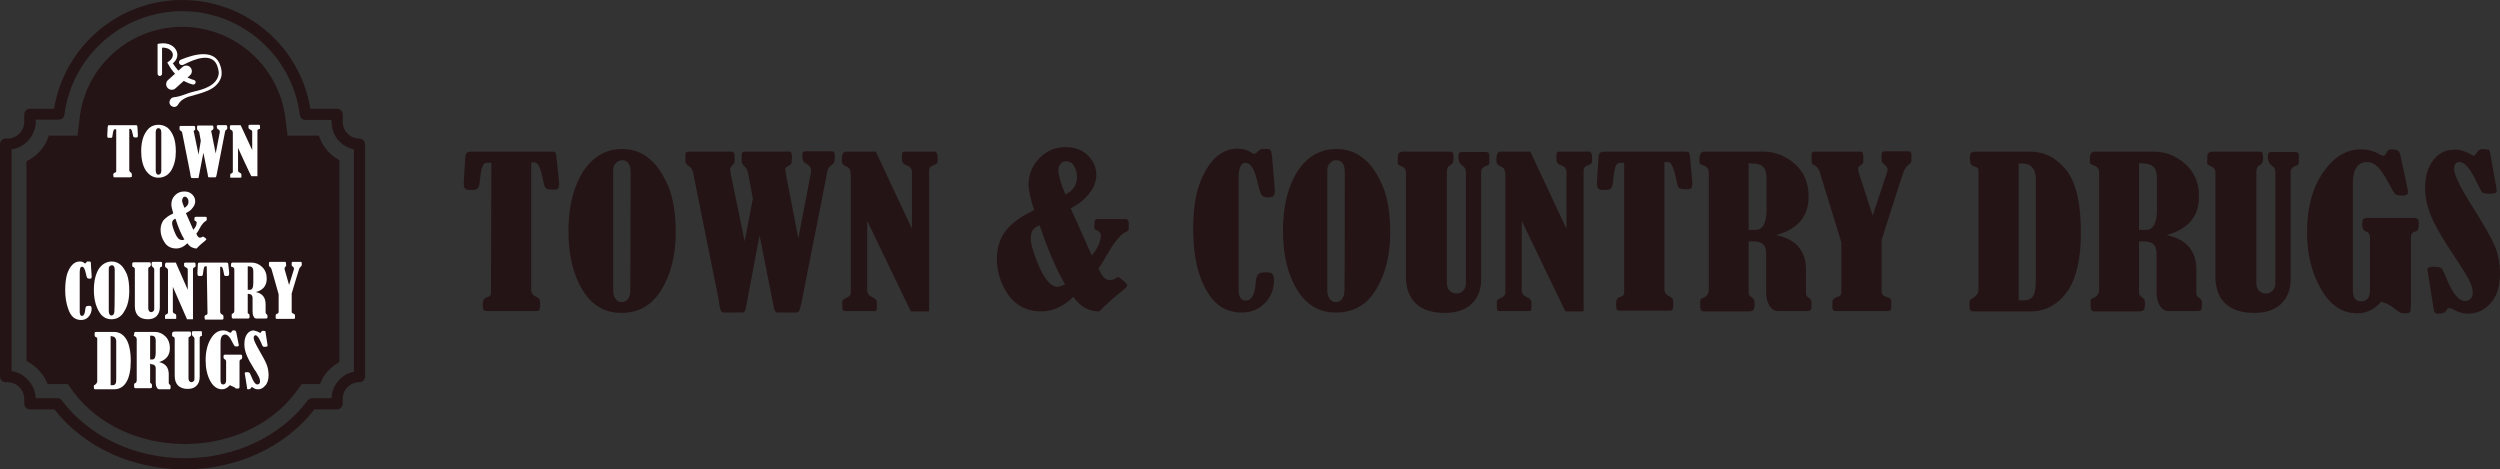 <?xml version="1.0" encoding="utf-8"?>
<!-- Generator: Adobe Illustrator 28.3.0, SVG Export Plug-In . SVG Version: 6.00 Build 0)  -->
<svg version="1.1" id="Layer_7" xmlns="http://www.w3.org/2000/svg" xmlns:xlink="http://www.w3.org/1999/xlink" x="0px" y="0px"
	 viewBox="0 0 671.1 126" style="enable-background:new 0 0 671.1 126;" xml:space="preserve">
<rect x="0" y="0" width="671.1" height="126" fill="#333333" stroke="none"/>
<style type="text/css">
	.st0{fill:#251415;}
	.st1{fill:#FFFFFF;}
	.st2{fill:none;stroke:#FFFFFF;stroke-width:3;stroke-linecap:round;stroke-miterlimit:10;}
	.st3{fill:#ED1C24;}
	.st4{fill:none;stroke:#ED1C24;stroke-miterlimit:10;}
</style>
<path class="st0" d="M91.1,43v54.2c-2.4,1.3-4.3,3.4-5.2,5.9H81l-1.6,2.2c-6.5,8.7-17.7,13.9-29.8,13.9c-12.1,0-23.3-5.2-29.8-13.9
	l-1.6-2.2h-5.4c-1.1-2.7-3.1-4.9-5.7-6.2V43.3c2.9-1.4,5.1-3.9,6-6.9h7.7l0.6-4.8C23,17.7,34.9,7.2,48.9,7.2s25.9,10.5,27.7,24.4
	l0.6,4.8h8.4C86.5,39.2,88.5,41.6,91.1,43L91.1,43z"/>
<path class="st1" d="M48.6,16c3.4-1.4,9.2-3.1,10.6,1.8c0.3,0.9,0.4,1.9,0.2,2.8c-1.1,3.8-5.7,4.4-8.9,5.4c-1.1,0.4-2.1,1-2.7,2.1
	c-0.4,0.6-1.1,0.8-1.7,0.4c-1.1-0.6-0.6-2.3,0.6-2.4c2-0.2,3.5-1.1,5.3-1.5c2.6-0.6,6.2-1.6,6.7-4.7c0.1-0.6-0.1-1.3-0.3-2
	c-1.3-4.1-6.3-2-9-0.6C48.2,18,47.5,16.4,48.6,16C48.6,16,48.6,16,48.6,16z"/>
<path class="st1" d="M51.9,22.7c0,0-0.1,0-0.1,0c-2.8-0.7-5-2.5-6.6-5.4l-0.3-0.5l0.4-0.3c0.9-0.6,1.3-1.5,1-2.3
	c-0.3-0.7-1.2-1.5-2.8-1.4v7c0,0.3-0.3,0.6-0.6,0.6s-0.6-0.3-0.6-0.6v-8l0.5-0.1c2.6-0.4,4.1,0.8,4.6,2c0.5,1.2,0.1,2.4-1,3.3
	c1.5,2.4,3.3,3.8,5.7,4.5c0.3,0.1,0.5,0.4,0.4,0.7C52.4,22.5,52.2,22.7,51.9,22.7z"/>
<line class="st2" x1="46.1" y1="22.6" x2="50" y2="19.1"/>
<path class="st3" d="M50.8,30.6c-0.8,0.4-1.7,0.3-1.9-0.2c-0.2-0.5,0.2-1.2,1-1.6c0.8-0.4,1.7-0.3,1.9,0.2
	C52,29.5,51.6,30.2,50.8,30.6z"/>
<path class="st4" d="M50.8,30.6c-0.8,0.4-1.7,0.3-1.9-0.2c-0.2-0.5,0.2-1.2,1-1.6c0.8-0.4,1.7-0.3,1.9,0.2
	C52,29.5,51.6,30.2,50.8,30.6z"/>
<path class="st0" d="M49.5,126c-14,0-27-6-34.9-16.1H8c-0.8,0-1.5-0.7-1.5-1.5v-1.3c0-2.5-2-4.5-4.5-4.5H1.5c-0.8,0-1.5-0.7-1.5-1.5
	V38.7c0-0.8,0.7-1.5,1.5-1.5H2c2.5,0,4.5-2,4.5-4.5v-2c0-0.8,0.7-1.5,1.5-1.5h6.5C17.3,12.4,31.8,0,48.9,0C66,0,80.6,12.4,83.3,29.2
	h7.2c0.8,0,1.5,0.7,1.5,1.5v2c0,2.5,2,4.5,4.5,4.5c0.8,0,1.5,0.7,1.5,1.5v62.4c0,0.8-0.7,1.5-1.5,1.5c-2.5,0-4.5,2-4.5,4.5v1.3
	c0,0.8-0.7,1.5-1.5,1.5h-6.1C76.6,120,63.6,126,49.5,126z M9.6,106.9h5.8c0.5,0,0.9,0.2,1.2,0.6c7.3,9.7,19.6,15.5,33,15.5
	c13.4,0,25.7-5.8,33-15.5c0.3-0.4,0.7-0.6,1.2-0.6H89c0.1-3.5,2.7-6.5,6-7.1V40.1c-3.4-0.7-6-3.7-6-7.4v-0.5h-7
	c-0.8,0-1.4-0.6-1.5-1.3C78.5,15,64.9,3,48.9,3c-16,0-29.6,12-31.6,27.8c-0.1,0.8-0.7,1.3-1.5,1.3H9.6v0.5c0,3.8-2.9,7-6.5,7.5v59.5
	C6.6,100.1,9.4,103.2,9.6,106.9z M49.7,32.1c-1,0-1.8-0.4-2.2-1.3c-0.6-1.3,0.1-2.9,1.7-3.6c0,0,0,0,0,0c1.6-0.8,3.3-0.4,3.9,0.9
	c0.6,1.3-0.1,2.9-1.7,3.7C50.9,32,50.3,32.1,49.7,32.1z"/>
<g>
	<path class="st0" d="M131.9,43.7h-1.3c-0.4,0-0.8,0.3-1,0.8c-0.3,0.5-0.6,1.9-0.8,4.2c-0.1,1-0.3,1.6-0.6,1.9
		c-0.3,0.3-0.9,0.4-1.7,0.4c-0.8,0-1.4-0.1-1.6-0.3c-0.2-0.2-0.4-0.6-0.4-1.1c0-0.3,0-0.6,0-1l0.4-6.2c0-0.7,0.2-1.2,0.4-1.4
		c0.2-0.2,0.8-0.3,1.7-0.3H148c0.6,0,1,0.1,1.1,0.2c0.1,0.1,0.2,0.7,0.3,1.5L150,48c0,0.4,0.1,0.9,0.1,1.3c0,0.5-0.1,0.9-0.2,1.2
		c-0.1,0.3-0.6,0.4-1.4,0.4c-1,0-1.6-0.1-1.9-0.3c-0.3-0.2-0.5-0.7-0.7-1.7c-0.3-1.5-0.6-2.8-1-3.8c-0.4-1-0.8-1.5-1.4-1.5h-0.9
		v34.1c0,1,0.5,1.6,1.4,2c0.4,0.2,0.6,0.3,0.8,0.6c0.1,0.2,0.2,0.7,0.2,1.4c0,0.9-0.1,1.4-0.3,1.6c-0.2,0.2-0.6,0.2-1.2,0.2h-12.7
		c-0.5,0-0.8-0.1-1-0.3c-0.1-0.2-0.2-0.7-0.2-1.5c0-1,0.3-1.6,0.9-1.8c0.6-0.2,1-0.4,1.1-0.6c0.2-0.2,0.2-0.6,0.2-1L131.9,43.7
		L131.9,43.7z"/>
	<path class="st0" d="M167,40c2.8,0,5.3,0.9,7.3,2.6c2.1,1.7,3.7,4.2,5.1,7.4c1.3,3.2,2,7.3,2,12.4c0,6-1.3,11.2-3.8,15.3
		C175,82,171.4,84,166.8,84c-4.4,0-7.9-2-10.4-6.1c-2.5-4.1-3.8-9.3-3.8-15.8c0-6.6,1.3-11.9,3.9-16C159.1,42.1,162.6,40,167,40z
		 M169.3,46.3c0-2.2-0.8-3.3-2.3-3.3c-0.7,0-1.2,0.3-1.7,0.8c-0.5,0.5-0.7,1.2-0.7,2v32c0,1.1,0.2,1.9,0.7,2.5
		c0.5,0.6,1,0.8,1.6,0.8c0.7,0,1.3-0.3,1.7-0.9c0.4-0.6,0.6-1.3,0.6-2.1L169.3,46.3L169.3,46.3z"/>
	<path class="st0" d="M202.1,53.3l-1.3-6.9c-0.1-0.7-0.5-1.3-1.1-1.9c-0.4-0.4-0.6-0.8-0.6-1.1v-1.9c0-0.5,0.3-0.8,0.8-0.8h11.8
		c0.4,0,0.6,0.1,0.7,0.3c0.1,0.2,0.2,0.6,0.2,1.2c0,0.9-0.1,1.5-0.2,1.7c-0.1,0.2-0.3,0.4-0.7,0.6c-0.6,0.3-0.9,0.6-0.9,0.8
		c0,0.4,0.1,0.9,0.2,1.6l3.3,17.1l3.4-17.7c0-0.2,0-0.4,0-0.6c0-0.8-0.5-1.4-1.5-1.9c-0.5-0.2-0.8-0.8-0.8-1.8c0-0.3,0-0.5,0-0.6
		v-0.2c0-0.4,0.3-0.6,1-0.6h6.6c0.5,0,0.8,0.1,0.9,0.2c0.1,0.2,0.2,0.5,0.2,1c0,0.2,0,0.3,0,0.5l-0.1,1c-0.1,0.4-0.4,0.8-0.9,1.1
		c-0.5,0.3-0.9,0.9-1,1.6l-6.9,35c-0.3,1.4-0.5,2.2-0.7,2.5s-0.5,0.4-1,0.4h-4.8c-0.5,0-0.8-0.5-1-1.5c0-0.2,0-0.3-0.1-0.5
		l-3.7-18.7l-3.6,19c-0.1,0.8-0.3,1.2-0.4,1.4c-0.2,0.2-0.4,0.3-0.7,0.3h-5c-0.6,0-1-0.9-1.2-2.8c0-0.3-0.1-0.6-0.1-0.8L186,46.1
		c-0.2-0.7-0.6-1.3-1.2-1.6c-0.5-0.3-0.8-0.7-0.8-1.2v-2c0-0.4,0.3-0.6,0.8-0.6h11.4c0.4,0,0.7,0.1,0.8,0.3c0.2,0.2,0.2,0.6,0.2,1.3
		c0,0.8,0,1.2-0.1,1.4c-0.1,0.2-0.2,0.4-0.5,0.7c-0.4,0.3-0.6,0.7-0.6,1c0,0.4,0.1,0.9,0.2,1.5l3.7,17.9L202.1,53.3L202.1,53.3z"/>
	<path class="st0" d="M232.8,59.3V78c0,0.8,0.5,1.4,1.4,1.8c0.8,0.3,1.2,0.8,1.2,1.4c0,1.3,0,2-0.1,2.1c-0.1,0.1-0.3,0.2-0.8,0.2
		h-7.6c-0.4,0-0.6-0.1-0.7-0.4c-0.1-0.3-0.1-1-0.1-2c0-0.5,0.3-0.8,0.8-1c1-0.4,1.5-0.9,1.5-1.4V47.3c0-0.8-0.1-1.3-0.2-1.7
		c-0.2-0.4-0.5-0.7-1-0.9c-0.5-0.2-0.8-0.4-1-0.7c-0.2-0.2-0.2-0.7-0.2-1.4c0-1.2,0.4-1.9,1.1-1.9h8l9.7,20.7V46.2
		c0-0.9-0.5-1.5-1.4-1.8c-0.6-0.2-0.9-0.5-1.1-0.8c-0.2-0.3-0.2-0.9-0.2-1.7c0-0.5,0.1-0.9,0.2-1c0.1-0.1,0.3-0.2,0.7-0.2h8
		c0.4,0.1,0.7,0.6,0.7,1.8c0,0.7,0,1.1-0.1,1.2c-0.1,0.2-0.3,0.3-0.6,0.5c-0.7,0.2-1.1,0.5-1.3,0.7c-0.2,0.2-0.3,0.5-0.3,1v37.7
		h-4.9L232.8,59.3z"/>
	<path class="st0" d="M277.6,56.4c-1-3.1-1.5-5.4-1.5-6.8c0-2.8,1-5.2,2.9-7.1c1.9-2,4.2-3,7-3c2.5,0,4.5,0.7,6,2.2
		c1.5,1.5,2.3,3.2,2.3,5.2c0,1.7-0.6,3.4-1.9,5c-1.2,1.6-2.9,3-5,4l5.7,12.7c1.6-2,2.4-3.8,2.4-5.4c0-0.7-0.4-1.1-1.1-1.4
		c-0.4-0.1-0.6-0.3-0.6-0.5v-1.5c0-0.7,0.3-1,1-1h7.3c0.6,0,0.9,0.4,0.9,1.1v1.5c0,0.4-0.2,0.6-0.6,0.8c-1.4,0.5-3.1,2.5-5,5.8
		c-1,1.7-1.8,3.1-2.5,4c0.8,2.1,1.8,3.2,3,3.2c0.6,0,1.2-0.2,1.8-0.6c0.2-0.2,0.4-0.2,0.5-0.2c0.1,0,0.6,0.3,1.3,0.9
		c0.7,0.6,1.1,1,1.1,1.3c0,0.2-0.3,0.6-0.9,1.1c-2.6,2.1-4.8,4-6.6,5.9c-1.4,0-2.6-0.3-3.6-0.8c-1-0.5-2.2-1.5-3.4-3.1
		c-2.7,2.6-5.5,3.9-8.6,3.9c-3.8,0-6.7-1.5-8.8-4.4c-2.1-3-3.1-6.2-3.1-9.8c0-2.9,0.8-5.4,2.4-7.5C271.7,59.8,274.2,58,277.6,56.4
		L277.6,56.4z M285.9,76.3c-2.2-3.7-4.5-8.9-6.8-15.8c-1.6,0.5-2.4,1.6-2.4,3.4c0,1.7,0.8,4.3,2.3,7.8c1.6,3.5,3.2,5.3,4.9,5.3
		C284.5,76.9,285.2,76.7,285.9,76.3z M286,52.2c2.1-1,3.1-2.6,3.1-4.7c0-1.2-0.3-2.1-0.8-3c-0.5-0.8-1.2-1.2-2.1-1.2
		c-0.6,0-1.1,0.2-1.5,0.7s-0.6,1.1-0.6,1.7C284.2,47.3,284.8,49.5,286,52.2L286,52.2z"/>
	<path class="st0" d="M338.8,40h1.5c0.3,0,0.6,0.1,0.8,0.4c0.2,0.2,0.3,0.9,0.4,1.9l0.7,8.5c0,0.2,0,0.3,0,0.5
		c0,0.6-0.1,1.1-0.3,1.3c-0.2,0.2-0.7,0.4-1.4,0.4c-0.8,0-1.4-0.2-1.8-0.6c-0.3-0.4-0.6-1.4-1-2.9c-0.8-3.9-1.9-5.8-3.4-5.8
		c-1.2,0-1.8,1.4-1.8,4.2v29.8c0,2,0.6,3,1.9,3c1.6,0,2.5-1.7,2.7-5c0.1-1,0.3-1.6,0.6-2s1.1-0.6,2.1-0.6c0.8,0,1.4,0.1,1.7,0.4
		c0.3,0.3,0.5,0.8,0.5,1.6c0,2.5-0.8,4.6-2.5,6.3c-1.7,1.7-3.7,2.5-6.2,2.5c-2.4,0-4.5-0.7-6.3-2.1c-1.8-1.4-3.4-3.8-4.7-7.2
		c-1.3-3.4-2-7.8-2-13.1c0-5,0.6-9.1,1.7-12.1c1.1-3,2.5-5.3,4.2-7c1.7-1.6,3.7-2.5,6-2.5c1.4,0,2.6,0.3,3.6,1
		c0.4,0.2,0.7,0.4,0.9,0.4c0.2,0,0.6-0.2,1-0.7C338.2,40.2,338.5,40,338.8,40L338.8,40z"/>
	<path class="st0" d="M358.8,40c2.8,0,5.3,0.9,7.3,2.6c2.1,1.7,3.7,4.2,5.1,7.4c1.3,3.2,2,7.3,2,12.4c0,6-1.3,11.2-3.8,15.3
		c-2.5,4.2-6.1,6.2-10.8,6.2c-4.4,0-7.9-2-10.4-6.1c-2.5-4.1-3.8-9.3-3.8-15.8c0-6.6,1.3-11.9,3.9-16C350.8,42.1,354.3,40,358.8,40z
		 M361,46.3c0-2.2-0.8-3.3-2.3-3.3c-0.7,0-1.2,0.3-1.7,0.8c-0.5,0.5-0.7,1.2-0.7,2v32c0,1.1,0.2,1.9,0.7,2.5c0.5,0.6,1,0.8,1.6,0.8
		c0.7,0,1.3-0.3,1.7-0.9c0.4-0.6,0.6-1.3,0.6-2.1C361,78.1,361,46.3,361,46.3z"/>
	<path class="st0" d="M376.7,40.7h12.5c0.4,0,0.7,0.1,0.8,0.3c0.1,0.2,0.2,0.7,0.2,1.6c0,0.9-0.3,1.4-0.8,1.7
		c-0.4,0.2-0.7,0.4-0.8,0.7s-0.2,0.7-0.2,1.3V76c0,0.8,0.2,1.5,0.7,2c0.5,0.5,1.1,0.8,1.9,0.8c0.7,0,1.3-0.3,1.8-0.8
		c0.5-0.6,0.7-1.2,0.7-1.9V46.3c0-0.5-0.1-0.9-0.2-1.1c-0.1-0.2-0.4-0.5-0.8-0.8c-0.7-0.5-1-1.2-1-2.1c0-0.7,0.1-1.2,0.3-1.3
		c0.2-0.2,0.4-0.2,0.8-0.2h6.2c0.7,0,1,0.3,1,1V43c0,0.6,0,0.9-0.1,1.1c-0.1,0.2-0.3,0.3-0.7,0.4c-0.9,0.3-1.4,0.9-1.4,1.7v28.9
		c0,2.7-0.9,4.9-2.6,6.5c-1.7,1.6-4.1,2.4-7.1,2.4c-3.4,0-6-0.8-7.8-2.5c-1.8-1.7-2.7-4.1-2.7-7.3v-28c0-0.7-0.4-1.3-1.3-1.6
		c-0.4-0.2-0.7-0.3-0.8-0.5c-0.1-0.1-0.1-0.5-0.1-1c0-1,0.1-1.7,0.2-1.9C375.7,40.9,376.1,40.7,376.7,40.7L376.7,40.7z"/>
	<path class="st0" d="M408.5,59.3V78c0,0.8,0.5,1.4,1.4,1.8c0.8,0.3,1.2,0.8,1.2,1.4c0,1.3,0,2-0.1,2.1c-0.1,0.1-0.3,0.2-0.8,0.2
		h-7.6c-0.4,0-0.6-0.1-0.7-0.4c-0.1-0.3-0.1-1-0.1-2c0-0.5,0.3-0.8,0.8-1c1-0.4,1.5-0.9,1.5-1.4V47.3c0-0.8-0.1-1.3-0.2-1.7
		c-0.2-0.4-0.5-0.7-1-0.9c-0.5-0.2-0.8-0.4-1-0.7c-0.2-0.2-0.2-0.7-0.2-1.4c0-1.2,0.4-1.9,1.1-1.9h8l9.7,20.7V46.2
		c0-0.9-0.5-1.5-1.4-1.8c-0.6-0.2-0.9-0.5-1.1-0.8c-0.2-0.3-0.2-0.9-0.2-1.7c0-0.5,0.1-0.9,0.2-1c0.1-0.1,0.3-0.2,0.7-0.2h8
		c0.4,0.1,0.7,0.6,0.7,1.8c0,0.7,0,1.1-0.1,1.2c-0.1,0.2-0.3,0.3-0.6,0.5c-0.7,0.2-1.1,0.5-1.3,0.7c-0.2,0.2-0.3,0.5-0.3,1v37.7
		h-4.9L408.5,59.3L408.5,59.3z"/>
	<path class="st0" d="M436.1,43.7h-1.3c-0.4,0-0.8,0.3-1,0.8c-0.3,0.5-0.6,1.9-0.8,4.2c-0.1,1-0.3,1.6-0.6,1.9
		c-0.3,0.3-0.9,0.4-1.7,0.4c-0.8,0-1.4-0.1-1.6-0.3c-0.2-0.2-0.4-0.6-0.4-1.1c0-0.3,0-0.6,0-1l0.4-6.2c0-0.7,0.2-1.2,0.4-1.4
		c0.2-0.2,0.8-0.3,1.7-0.3h21.1c0.6,0,1,0.1,1.1,0.2c0.1,0.1,0.2,0.7,0.3,1.5l0.5,5.5c0,0.4,0.1,0.9,0.1,1.3c0,0.5-0.1,0.9-0.2,1.2
		c-0.1,0.3-0.6,0.4-1.4,0.4c-1,0-1.6-0.1-1.9-0.3c-0.3-0.2-0.5-0.7-0.7-1.7c-0.3-1.5-0.6-2.8-1-3.8c-0.4-1-0.8-1.5-1.4-1.5h-0.9
		v34.1c0,1,0.5,1.6,1.4,2c0.4,0.2,0.6,0.3,0.8,0.6c0.1,0.2,0.2,0.7,0.2,1.4c0,0.9-0.1,1.4-0.3,1.6c-0.2,0.2-0.6,0.2-1.2,0.2H435
		c-0.5,0-0.8-0.1-1-0.3c-0.1-0.2-0.2-0.7-0.2-1.5c0-1,0.3-1.6,0.9-1.8c0.6-0.2,1-0.4,1.1-0.6c0.2-0.2,0.2-0.6,0.2-1V43.7z"/>
	<path class="st0" d="M469.4,64.7v13.2c0,0.6,0,1,0.1,1.2c0.1,0.2,0.3,0.4,0.7,0.7c0.5,0.3,0.8,0.8,0.8,1.5c0,1-0.1,1.7-0.3,1.9
		c-0.2,0.2-0.6,0.4-1.1,0.4h-12.2c-0.7,0-1-0.5-1-1.4c0-0.9,0-1.5,0.1-1.7c0.1-0.3,0.2-0.4,0.6-0.5c1.1-0.4,1.6-1.2,1.6-2.3V46.5
		c0-1.2-0.5-1.8-1.4-2.1c-0.5-0.1-0.7-0.3-0.9-0.4s-0.2-0.6-0.2-1.2c0-1.4,0.4-2.1,1.2-2.1h15.9c3.2,0,6,1.1,8.5,3.3
		c2.5,2.2,3.7,5.1,3.7,8.8c0,5.3-2.9,8.7-8.7,10.3c5.3,1.1,8,4.2,8,9.3v6.3c0,0.5,0.2,0.9,0.7,1.2c0.5,0.3,0.8,0.8,0.8,1.5
		c0,1-0.1,1.6-0.2,1.8c-0.1,0.2-0.5,0.3-1.1,0.3h-7.7c-0.9,0-1.7-0.5-2.3-1.4c-0.6-1-0.9-2.2-0.9-3.6V67.9c0-2.1-1.1-3.1-3.4-3.1
		H469.4z M469.4,43.8v17.9h1.9c1.9,0,2.9-1.8,2.9-5.3v-8.5c0-1.5-0.3-2.5-0.9-3.1s-1.6-0.9-2.8-0.9L469.4,43.8L469.4,43.8z"/>
	<path class="st0" d="M505.1,64.4v13.9c0,0.7,0.5,1.2,1.5,1.5c0.4,0.1,0.7,0.3,0.9,0.4c0.2,0.2,0.2,0.8,0.2,1.9
		c0,0.7-0.1,1.1-0.2,1.2c-0.2,0.1-0.5,0.2-0.9,0.2h-13.7c-0.7,0-1-0.3-1-0.8v-1.6c0-0.7,0.4-1.1,1.3-1.4c0.5-0.1,0.8-0.3,0.9-0.5
		c0.2-0.2,0.2-0.6,0.2-1.2V65.1l-5.8-18.9c-0.3-0.9-0.8-1.6-1.6-1.9c-0.4-0.2-0.6-0.5-0.6-0.9v-2c0-0.5,0.3-0.7,0.8-0.7h12.2
		c0.3,0,0.6,0.1,0.7,0.3c0.1,0.2,0.2,0.6,0.2,1.4c0,0.8,0,1.2-0.1,1.4c-0.1,0.2-0.3,0.4-0.6,0.5c-0.4,0.3-0.7,0.6-0.7,1
		c0,0.2,0,0.5,0.1,0.8l3.8,11.8l3.9-11.8c0-0.1,0.1-0.3,0.1-0.5c0-0.6-0.4-1.1-1.1-1.7c-0.4-0.3-0.5-0.5-0.5-0.8v-1.6
		c0-0.6,0.3-0.9,0.8-0.9h6.3c0.6,0,0.9,0.3,0.9,0.9v1.7c0,0.3-0.2,0.6-0.6,0.9c-0.7,0.5-1.2,1.2-1.5,2
		C510.9,46.2,505.1,64.4,505.1,64.4z"/>
	<path class="st0" d="M531.1,77.7V45.5c-0.1-0.4-0.4-0.6-1-0.8c-0.5-0.1-0.8-0.3-1-0.6c-0.2-0.3-0.3-0.9-0.3-1.8
		c0-0.7,0.1-1.1,0.4-1.3c0.2-0.2,0.9-0.3,1.9-0.3h13.8c3.9,0,7.2,1.7,9.8,5c2.6,3.3,3.9,8.9,3.9,16.7c0,7.1-1.2,12.4-3.7,15.9
		c-2.5,3.5-5.8,5.3-9.9,5.3h-15.2c-0.4,0-0.7-0.1-0.9-0.3c-0.2-0.2-0.2-0.6-0.2-1.2c0-0.8,0-1.2,0.1-1.4c0.1-0.2,0.3-0.4,0.8-0.7
		C530.6,79.4,531.1,78.7,531.1,77.7L531.1,77.7z M541.9,43.9v36.7h1.5c1.1,0,1.9-0.4,2.4-1.2c0.5-0.8,0.7-2.3,0.7-4.4V47.9
		c0-1.2-0.3-2.1-0.9-2.9c-0.6-0.7-1.5-1.1-2.6-1.1H541.9L541.9,43.9z"/>
	<path class="st0" d="M574.2,64.7v13.2c0,0.6,0,1,0.1,1.2c0.1,0.2,0.3,0.4,0.7,0.7c0.5,0.3,0.8,0.8,0.8,1.5c0,1-0.1,1.7-0.3,1.9
		c-0.2,0.2-0.6,0.4-1.1,0.4h-12.2c-0.7,0-1-0.5-1-1.4c0-0.9,0-1.5,0.1-1.7c0.1-0.3,0.2-0.4,0.6-0.5c1.1-0.4,1.6-1.2,1.6-2.3V46.5
		c0-1.2-0.5-1.8-1.4-2.1c-0.5-0.1-0.7-0.3-0.9-0.4s-0.2-0.6-0.2-1.2c0-1.4,0.4-2.1,1.2-2.1h15.9c3.2,0,6,1.1,8.5,3.3
		c2.5,2.2,3.7,5.1,3.7,8.8c0,5.3-2.9,8.7-8.7,10.3c5.3,1.1,8,4.2,8,9.3v6.3c0,0.5,0.2,0.9,0.7,1.2c0.5,0.3,0.8,0.8,0.8,1.5
		c0,1-0.1,1.6-0.2,1.8c-0.1,0.2-0.5,0.3-1.1,0.3h-7.7c-0.9,0-1.7-0.5-2.3-1.4c-0.6-1-0.9-2.2-0.9-3.6V67.9c0-2.1-1.1-3.1-3.4-3.1
		H574.2L574.2,64.7z M574.2,43.8v17.9h1.9c1.9,0,2.9-1.8,2.9-5.3v-8.5c0-1.5-0.3-2.5-0.9-3.1s-1.6-0.9-2.8-0.9
		C575.2,43.8,574.2,43.8,574.2,43.8z"/>
	<path class="st0" d="M594,40.7h12.5c0.4,0,0.7,0.1,0.8,0.3c0.1,0.2,0.2,0.7,0.2,1.6c0,0.9-0.3,1.4-0.8,1.7
		c-0.4,0.2-0.7,0.4-0.8,0.7s-0.2,0.7-0.2,1.3V76c0,0.8,0.2,1.5,0.7,2c0.5,0.5,1.1,0.8,1.9,0.8c0.7,0,1.3-0.3,1.8-0.8
		c0.5-0.6,0.7-1.2,0.7-1.9V46.3c0-0.5-0.1-0.9-0.2-1.1c-0.1-0.2-0.4-0.5-0.8-0.8c-0.7-0.5-1-1.2-1-2.1c0-0.7,0.1-1.2,0.3-1.3
		c0.2-0.2,0.4-0.2,0.8-0.2h6.2c0.7,0,1,0.3,1,1V43c0,0.6,0,0.9-0.1,1.1c-0.1,0.2-0.3,0.3-0.7,0.4c-0.9,0.3-1.4,0.9-1.4,1.7v28.9
		c0,2.7-0.9,4.9-2.6,6.5c-1.7,1.6-4.1,2.4-7.1,2.4c-3.4,0-6-0.8-7.8-2.5c-1.8-1.7-2.7-4.1-2.7-7.3v-28c0-0.7-0.4-1.3-1.3-1.6
		c-0.4-0.2-0.7-0.3-0.8-0.5c-0.1-0.1-0.1-0.5-0.1-1c0-1,0.1-1.7,0.2-1.9C593,40.9,593.4,40.7,594,40.7L594,40.7z"/>
	<path class="st0" d="M639.2,81c-1.7,2-3.9,3.1-6.4,3.1c-4,0-7.2-2.1-9.7-6.4c-2.5-4.3-3.8-9.4-3.8-15.2c0-6.7,1.4-12,4.3-16.2
		c2.8-4.1,6.2-6.2,10.1-6.2c1.9,0,3.5,0.4,5,1.3c0.5,0.3,0.8,0.4,1.1,0.4c0.3,0,0.6-0.3,0.9-0.9c0.2-0.5,0.6-0.8,1.2-0.8h0.3
		l0.9,0.1c0.6,0.1,1,0.5,1.2,1.2l1.8,8.4c0.2,0.9,0.3,1.5,0.3,1.8c0,0.6-0.5,0.9-1.5,0.9c-1,0-1.6-0.1-1.9-0.4
		c-0.3-0.3-0.9-1.2-1.7-2.8c-1.2-2.2-2.2-3.7-3-4.5c-0.9-0.8-1.8-1.3-2.8-1.3c-2.6,0-3.9,1.9-3.9,5.8v28.5c0,2.1,0.7,3.1,2.2,3.1
		c1.6,0,2.4-1,2.4-3.1V63.9c0-0.9-0.3-1.5-1-1.7c-0.7-0.3-1.1-0.9-1.1-1.7c0-0.9,0.1-1.5,0.3-1.7c0.2-0.2,0.6-0.3,1.2-0.3h12.2
		c0.6,0,1,0.1,1.2,0.3c0.2,0.2,0.3,0.6,0.3,1.3c0,0.7-0.1,1.2-0.2,1.5c-0.1,0.2-0.4,0.5-0.9,0.6c-0.7,0.2-1,0.7-1,1.5v18
		c0,1.1-0.1,1.8-0.2,2c-0.2,0.3-0.6,0.4-1.2,0.4c-0.6,0-1,0-1.3-0.1c-0.3-0.1-0.6-0.3-1.1-0.7C641.8,82,640.5,81.3,639.2,81
		L639.2,81z"/>
	<path class="st0" d="M664.1,41.9c0.1-0.1,0.4-0.5,1-1.2c0.3-0.5,0.8-0.7,1.4-0.7c0.1,0,0.7,0.1,1.6,0.2c0.2,0.2,0.3,0.5,0.4,1.1
		l1.6,9c0.1,0.5,0.1,0.8,0.1,0.8c0,0.3-0.1,0.6-0.3,0.7c-0.2,0.1-0.7,0.2-1.6,0.2c-1,0-1.6-0.1-1.9-0.3c-0.3-0.2-0.8-1.2-1.6-2.9
		c-1.7-3.6-3.2-5.3-4.6-5.3c-1,0-1.4,0.6-1.4,1.9c0,1.5,1.5,4.6,4.3,9.1c3.3,5.2,5.5,9,6.5,11.3c1,2.3,1.5,4.9,1.5,7.8
		c0,3.4-0.9,6-2.6,7.9c-1.7,1.8-3.7,2.7-5.9,2.7c-1.4,0-2.7-0.4-4-1.1c-0.5-0.3-0.9-0.4-1.2-0.4c-0.2,0-0.5,0.2-0.6,0.5
		c-0.3,0.7-1.1,1-2.2,1c-0.5,0-0.8-0.1-0.9-0.2c-0.2-0.1-0.3-0.5-0.4-1l-1.4-8.8c-0.2-1.1-0.3-1.7-0.3-1.8c0-0.5,0.5-0.8,1.5-0.8
		c1.4,0,2.2,0.2,2.4,0.5c0.2,0.3,0.6,1.1,1.1,2.3c1.7,4.3,3.4,6.4,5.1,6.4c0.6,0,1.1-0.2,1.5-0.6c0.4-0.4,0.6-1,0.6-1.6
		c0-1.1-0.4-2.4-1.3-4c-0.9-1.5-1.9-3.2-3.2-5.1c-3-4.5-5.2-8.1-6.4-10.8s-1.9-5.4-1.9-8.2c0-3.1,0.7-5.7,2.2-7.5
		c1.5-1.9,3.3-2.8,5.5-2.8C660.1,40,661.9,40.6,664.1,41.9z"/>
</g>
<path class="st1" d="M31.2,34.7h-0.4c-0.1,0-0.3,0.1-0.3,0.3c-0.1,0.2-0.2,0.6-0.3,1.4c0,0.3-0.1,0.5-0.2,0.6
	C29.8,37,29.7,37,29.4,37c-0.3,0-0.4,0-0.5-0.1c-0.1-0.1-0.1-0.2-0.1-0.4c0-0.1,0-0.2,0-0.3l0.1-2c0-0.2,0.1-0.4,0.1-0.5
	c0.1-0.1,0.3-0.1,0.6-0.1h6.8c0.2,0,0.3,0,0.4,0.1c0,0,0.1,0.2,0.1,0.5L37,36c0,0.1,0,0.3,0,0.4c0,0.2,0,0.3-0.1,0.4
	c0,0.1-0.2,0.1-0.4,0.1c-0.3,0-0.5,0-0.6-0.1c-0.1-0.1-0.2-0.2-0.2-0.5c-0.1-0.5-0.2-0.9-0.3-1.2c-0.1-0.3-0.3-0.5-0.4-0.5h-0.3v11
	c0,0.3,0.1,0.5,0.4,0.7c0.1,0.1,0.2,0.1,0.2,0.2c0,0.1,0.1,0.2,0.1,0.5c0,0.3,0,0.5-0.1,0.5c-0.1,0-0.2,0.1-0.4,0.1h-4.1
	c-0.2,0-0.3,0-0.3-0.1c0-0.1-0.1-0.2-0.1-0.5c0-0.3,0.1-0.5,0.3-0.6c0.2-0.1,0.3-0.1,0.4-0.2c0.1-0.1,0.1-0.2,0.1-0.3
	C31.2,45.9,31.2,34.7,31.2,34.7z"/>
<path class="st1" d="M42.6,33.5c0.9,0,1.7,0.3,2.4,0.8c0.7,0.6,1.2,1.4,1.6,2.4c0.4,1,0.6,2.4,0.6,4c0,2-0.4,3.6-1.2,5
	c-0.8,1.3-2,2-3.5,2c-1.4,0-2.5-0.7-3.4-2c-0.8-1.3-1.2-3-1.2-5.1c0-2.1,0.4-3.9,1.3-5.2C40,34.1,41.1,33.5,42.6,33.5z M43.3,35.5
	c0-0.7-0.3-1.1-0.8-1.1c-0.2,0-0.4,0.1-0.5,0.3c-0.1,0.2-0.2,0.4-0.2,0.7v10.4c0,0.3,0.1,0.6,0.2,0.8c0.1,0.2,0.3,0.3,0.5,0.3
	c0.2,0,0.4-0.1,0.6-0.3c0.1-0.2,0.2-0.4,0.2-0.7V35.5z"/>
<path class="st1" d="M53.9,37.8l-0.4-2.2c0-0.2-0.2-0.4-0.4-0.6c-0.1-0.1-0.2-0.2-0.2-0.4V34c0-0.2,0.1-0.3,0.3-0.3H57
	c0.1,0,0.2,0,0.2,0.1c0,0.1,0.1,0.2,0.1,0.4c0,0.3,0,0.5-0.1,0.5c0,0.1-0.1,0.1-0.2,0.2c-0.2,0.1-0.3,0.2-0.3,0.3
	c0,0.1,0,0.3,0.1,0.5l1.1,5.5l1.1-5.7c0-0.1,0-0.1,0-0.2c0-0.3-0.2-0.5-0.5-0.6c-0.2-0.1-0.2-0.3-0.3-0.6c0-0.1,0-0.1,0-0.2v-0.1
	c0-0.1,0.1-0.2,0.3-0.2h2.1c0.1,0,0.2,0,0.3,0.1c0,0,0.1,0.2,0.1,0.3c0,0.1,0,0.1,0,0.2l0,0.3c0,0.1-0.1,0.2-0.3,0.4
	c-0.2,0.1-0.3,0.3-0.3,0.5l-2.2,11.3c-0.1,0.4-0.2,0.7-0.2,0.8s-0.2,0.1-0.3,0.1h-1.6c-0.2,0-0.3-0.2-0.3-0.5c0-0.1,0-0.1,0-0.1
	L54.6,41l-1.2,6.2c0,0.2-0.1,0.4-0.1,0.5c0,0.1-0.1,0.1-0.2,0.1h-1.6c-0.2,0-0.3-0.3-0.4-0.9c0-0.1,0-0.2,0-0.2l-2.2-11.1
	c0-0.2-0.2-0.4-0.4-0.5c-0.2-0.1-0.3-0.2-0.3-0.4v-0.7c0-0.1,0.1-0.2,0.3-0.2H52c0.1,0,0.2,0,0.3,0.1c0,0.1,0.1,0.2,0.1,0.4
	c0,0.2,0,0.4,0,0.5c0,0.1-0.1,0.1-0.2,0.2C52,35,52,35.1,52,35.2c0,0.1,0,0.3,0.1,0.5l1.2,5.8L53.9,37.8z"/>
<path class="st1" d="M63.9,39.7v6.1c0,0.3,0.2,0.4,0.5,0.6c0.3,0.1,0.4,0.3,0.4,0.5c0,0.4,0,0.7,0,0.7c0,0-0.1,0.1-0.3,0.1h-2.5
	c-0.1,0-0.2,0-0.2-0.1c0-0.1,0-0.3,0-0.7c0-0.2,0.1-0.3,0.2-0.3c0.3-0.1,0.5-0.3,0.5-0.4V35.8c0-0.2,0-0.4-0.1-0.6
	c0-0.1-0.2-0.2-0.3-0.3c-0.2-0.1-0.3-0.1-0.3-0.2c-0.1-0.1-0.1-0.2-0.1-0.5c0-0.4,0.1-0.6,0.3-0.6h2.6l3.1,6.7v-4.9
	c0-0.3-0.2-0.5-0.5-0.6c-0.2-0.1-0.3-0.2-0.4-0.3c-0.1-0.1-0.1-0.3-0.1-0.6c0-0.2,0-0.3,0.1-0.3c0,0,0.1-0.1,0.2-0.1h2.6
	c0.1,0,0.2,0.2,0.2,0.6c0,0.2,0,0.3,0,0.4c0,0.1-0.1,0.1-0.2,0.1c-0.2,0.1-0.4,0.2-0.4,0.2c-0.1,0.1-0.1,0.2-0.1,0.3v12.2h-1.6
	C67.5,47.6,63.9,39.7,63.9,39.7z"/>
<path class="st1" d="M46.5,57.3c-0.3-1.1-0.5-1.9-0.5-2.4c0-1,0.3-1.8,1-2.5c0.7-0.7,1.5-1,2.5-1c0.9,0,1.6,0.3,2.1,0.8
	c0.5,0.5,0.8,1.1,0.8,1.8c0,0.6-0.2,1.2-0.7,1.8c-0.4,0.6-1,1-1.8,1.4l2,4.5c0.6-0.7,0.9-1.3,0.9-1.9c0-0.2-0.1-0.4-0.4-0.5
	c-0.1,0-0.2-0.1-0.2-0.2v-0.5c0-0.2,0.1-0.4,0.4-0.4h2.6c0.2,0,0.3,0.1,0.3,0.4V59c0,0.1-0.1,0.2-0.2,0.3c-0.5,0.2-1.1,0.9-1.7,2
	c-0.3,0.6-0.6,1.1-0.9,1.4c0.3,0.8,0.6,1.1,1,1.1c0.2,0,0.4-0.1,0.6-0.2c0.1-0.1,0.2-0.1,0.2-0.1c0,0,0.2,0.1,0.5,0.3
	c0.3,0.2,0.4,0.4,0.4,0.4c0,0.1-0.1,0.2-0.3,0.4c-0.9,0.7-1.7,1.4-2.3,2.1c-0.5,0-0.9-0.1-1.3-0.3c-0.4-0.2-0.8-0.5-1.2-1.1
	c-0.9,0.9-1.9,1.4-3,1.4c-1.3,0-2.4-0.5-3.1-1.6c-0.7-1-1.1-2.2-1.1-3.4c0-1,0.3-1.9,0.8-2.6C44.5,58.5,45.3,57.8,46.5,57.3
	L46.5,57.3z M49.5,64.3c-0.8-1.3-1.6-3.1-2.4-5.6c-0.6,0.2-0.9,0.6-0.9,1.2c0,0.6,0.3,1.5,0.8,2.7c0.5,1.2,1.1,1.8,1.7,1.8
	C49,64.5,49.2,64.4,49.5,64.3z M49.5,55.8c0.7-0.4,1.1-0.9,1.1-1.6c0-0.4-0.1-0.8-0.3-1c-0.2-0.3-0.4-0.4-0.7-0.4
	c-0.2,0-0.4,0.1-0.5,0.3c-0.1,0.2-0.2,0.4-0.2,0.6C48.8,54.1,49.1,54.8,49.5,55.8z"/>
<path class="st1" d="M23.5,70.2H24c0.1,0,0.2,0,0.3,0.1c0.1,0.1,0.1,0.3,0.1,0.7l0.2,3c0,0.1,0,0.1,0,0.2c0,0.2,0,0.4-0.1,0.5
	c-0.1,0.1-0.2,0.1-0.5,0.1c-0.3,0-0.5-0.1-0.6-0.2c-0.1-0.1-0.2-0.5-0.3-1c-0.3-1.4-0.6-2-1.1-2c-0.4,0-0.6,0.5-0.6,1.5v10.6
	c0,0.7,0.2,1.1,0.6,1.1c0.5,0,0.8-0.6,0.9-1.8c0-0.3,0.1-0.6,0.2-0.7s0.3-0.2,0.7-0.2c0.3,0,0.5,0,0.6,0.1c0.1,0.1,0.2,0.3,0.2,0.6
	c0,0.9-0.3,1.6-0.8,2.2c-0.5,0.6-1.2,0.9-2,0.9c-0.8,0-1.5-0.2-2.1-0.7c-0.6-0.5-1.1-1.3-1.5-2.6c-0.4-1.2-0.7-2.8-0.7-4.7
	c0-1.8,0.2-3.2,0.5-4.3c0.4-1.1,0.8-1.9,1.4-2.5c0.6-0.6,1.2-0.9,2-0.9c0.5,0,0.9,0.1,1.2,0.4c0.1,0.1,0.2,0.1,0.3,0.1
	c0.1,0,0.2-0.1,0.3-0.3C23.3,70.2,23.4,70.2,23.5,70.2L23.5,70.2z"/>
<path class="st1" d="M30,70.2c0.9,0,1.7,0.3,2.4,0.9c0.7,0.6,1.2,1.5,1.7,2.6c0.4,1.1,0.6,2.6,0.6,4.4c0,2.1-0.4,4-1.3,5.4
	c-0.8,1.5-2,2.2-3.5,2.2c-1.4,0-2.6-0.7-3.4-2.2c-0.8-1.4-1.3-3.3-1.3-5.6c0-2.3,0.4-4.2,1.3-5.7C27.4,70.9,28.6,70.2,30,70.2z
	 M30.8,72.4c0-0.8-0.3-1.2-0.8-1.2c-0.2,0-0.4,0.1-0.6,0.3c-0.2,0.2-0.2,0.4-0.2,0.7v11.3c0,0.4,0.1,0.7,0.2,0.9
	c0.2,0.2,0.3,0.3,0.5,0.3c0.2,0,0.4-0.1,0.6-0.3c0.1-0.2,0.2-0.5,0.2-0.7C30.8,83.7,30.8,72.4,30.8,72.4z"/>
<path class="st1" d="M36,70.4h4.1c0.1,0,0.2,0,0.3,0.1c0,0.1,0.1,0.2,0.1,0.5c0,0.3-0.1,0.5-0.3,0.6c-0.1,0.1-0.2,0.2-0.3,0.2
	s-0.1,0.2-0.1,0.5v10.5c0,0.3,0.1,0.5,0.2,0.7c0.2,0.2,0.4,0.3,0.6,0.3c0.2,0,0.4-0.1,0.6-0.3c0.2-0.2,0.2-0.4,0.2-0.7V72.4
	c0-0.2,0-0.3-0.1-0.4c0-0.1-0.1-0.2-0.3-0.3c-0.2-0.2-0.3-0.4-0.3-0.8c0-0.3,0-0.4,0.1-0.5c0.1-0.1,0.1-0.1,0.3-0.1h2.1
	c0.2,0,0.3,0.1,0.3,0.3v0.5c0,0.2,0,0.3,0,0.4c0,0.1-0.1,0.1-0.2,0.1c-0.3,0.1-0.4,0.3-0.4,0.6v10.3c0,1-0.3,1.7-0.8,2.3
	c-0.6,0.6-1.3,0.9-2.4,0.9c-1.1,0-2-0.3-2.6-0.9c-0.6-0.6-0.9-1.5-0.9-2.6v-9.9c0-0.3-0.1-0.5-0.4-0.6c-0.1-0.1-0.2-0.1-0.3-0.2
	c0-0.1,0-0.2,0-0.3c0-0.4,0-0.6,0.1-0.7C35.6,70.5,35.8,70.4,36,70.4z"/>
<path class="st1" d="M46.4,77v6.6c0,0.3,0.2,0.5,0.5,0.6c0.3,0.1,0.4,0.3,0.4,0.5c0,0.5,0,0.7,0,0.8c0,0.1-0.1,0.1-0.3,0.1h-2.5
	c-0.1,0-0.2,0-0.2-0.1c0-0.1,0-0.3,0-0.7c0-0.2,0.1-0.3,0.3-0.4c0.3-0.1,0.5-0.3,0.5-0.5V72.8c0-0.3,0-0.5-0.1-0.6
	c-0.1-0.1-0.2-0.2-0.3-0.3c-0.2-0.1-0.3-0.2-0.3-0.2c-0.1-0.1-0.1-0.3-0.1-0.5c0-0.4,0.1-0.7,0.3-0.7h2.6l3.2,7.3v-5.4
	c0-0.3-0.2-0.5-0.5-0.6c-0.2-0.1-0.3-0.2-0.4-0.3c-0.1-0.1-0.1-0.3-0.1-0.6c0-0.2,0-0.3,0.1-0.3c0,0,0.1-0.1,0.2-0.1h2.6
	c0.1,0,0.2,0.2,0.2,0.6c0,0.2,0,0.4,0,0.4c0,0.1-0.1,0.1-0.2,0.2c-0.2,0.1-0.4,0.2-0.4,0.3c-0.1,0.1-0.1,0.2-0.1,0.3v13.4h-1.6
	L46.4,77L46.4,77z"/>
<path class="st1" d="M55.5,71.5h-0.4c-0.1,0-0.3,0.1-0.3,0.3c-0.1,0.2-0.2,0.7-0.3,1.5c0,0.4-0.1,0.6-0.2,0.7
	c-0.1,0.1-0.3,0.1-0.6,0.1c-0.3,0-0.4,0-0.5-0.1S53,73.8,53,73.6c0-0.1,0-0.2,0-0.3l0.1-2.2c0-0.3,0.1-0.4,0.1-0.5
	c0.1-0.1,0.3-0.1,0.6-0.1h7c0.2,0,0.3,0,0.4,0.1c0,0.1,0.1,0.2,0.1,0.5l0.2,1.9c0,0.2,0,0.3,0,0.5c0,0.2,0,0.3-0.1,0.4
	c0,0.1-0.2,0.2-0.5,0.2c-0.3,0-0.5,0-0.6-0.1c-0.1-0.1-0.2-0.3-0.2-0.6c-0.1-0.5-0.2-1-0.3-1.3c-0.1-0.3-0.3-0.5-0.4-0.5h-0.3v12.1
	c0,0.3,0.2,0.6,0.5,0.7c0.1,0.1,0.2,0.1,0.3,0.2c0,0.1,0.1,0.2,0.1,0.5c0,0.3,0,0.5-0.1,0.6c-0.1,0.1-0.2,0.1-0.4,0.1h-4.2
	c-0.2,0-0.3,0-0.3-0.1c0-0.1-0.1-0.2-0.1-0.5c0-0.4,0.1-0.6,0.3-0.6c0.2-0.1,0.3-0.1,0.4-0.2c0.1-0.1,0.1-0.2,0.1-0.4L55.5,71.5
	L55.5,71.5z"/>
<path class="st1" d="M66.5,78.9v4.7c0,0.2,0,0.4,0,0.4c0,0.1,0.1,0.2,0.2,0.2c0.2,0.1,0.3,0.3,0.3,0.5c0,0.4,0,0.6-0.1,0.7
	c-0.1,0.1-0.2,0.1-0.4,0.1h-4c-0.2,0-0.3-0.2-0.3-0.5c0-0.3,0-0.5,0-0.6c0-0.1,0.1-0.2,0.2-0.2c0.3-0.1,0.5-0.4,0.5-0.8v-11
	c0-0.4-0.2-0.7-0.5-0.7c-0.2,0-0.2-0.1-0.3-0.1s-0.1-0.2-0.1-0.4c0-0.5,0.1-0.7,0.4-0.7h5.2c1,0,2,0.4,2.8,1.2
	c0.8,0.8,1.2,1.8,1.2,3.1c0,1.9-1,3.1-2.9,3.6c1.8,0.4,2.6,1.5,2.6,3.3v2.2c0,0.2,0.1,0.3,0.2,0.4c0.2,0.1,0.3,0.3,0.3,0.5
	c0,0.4,0,0.6-0.1,0.6c0,0.1-0.2,0.1-0.4,0.1h-2.5c-0.3,0-0.6-0.2-0.7-0.5c-0.2-0.3-0.3-0.8-0.3-1.3V80c0-0.7-0.4-1.1-1.1-1.1
	C66.9,78.9,66.5,78.9,66.5,78.9z M66.5,71.5v6.3h0.6c0.6,0,0.9-0.6,0.9-1.9v-3c0-0.5-0.1-0.9-0.3-1.1s-0.5-0.3-0.9-0.3
	C66.8,71.5,66.5,71.5,66.5,71.5z"/>
<path class="st1" d="M78.3,78.8v4.9c0,0.3,0.2,0.4,0.5,0.5c0.1,0.1,0.2,0.1,0.3,0.2c0.1,0.1,0.1,0.3,0.1,0.7c0,0.2,0,0.4-0.1,0.4
	c-0.1,0.1-0.2,0.1-0.3,0.1h-4.5c-0.2,0-0.3-0.1-0.3-0.3v-0.6c0-0.2,0.1-0.4,0.4-0.5c0.2,0,0.3-0.1,0.3-0.2c0.1-0.1,0.1-0.2,0.1-0.4
	V79l-1.9-6.7c-0.1-0.3-0.3-0.6-0.5-0.7c-0.1-0.1-0.2-0.2-0.2-0.3v-0.7c0-0.2,0.1-0.3,0.3-0.3h4c0.1,0,0.2,0,0.2,0.1
	c0,0.1,0.1,0.2,0.1,0.5c0,0.3,0,0.4,0,0.5c0,0.1-0.1,0.1-0.2,0.2c-0.1,0.1-0.2,0.2-0.2,0.4c0,0.1,0,0.2,0,0.3l1.2,4.2l1.3-4.2
	c0,0,0-0.1,0-0.2c0-0.2-0.1-0.4-0.4-0.6c-0.1-0.1-0.2-0.2-0.2-0.3v-0.6c0-0.2,0.1-0.3,0.3-0.3h2.1c0.2,0,0.3,0.1,0.3,0.3v0.6
	c0,0.1-0.1,0.2-0.2,0.3c-0.2,0.2-0.4,0.4-0.5,0.7C80.2,72.4,78.3,78.8,78.3,78.8z"/>
<path class="st1" d="M26.1,102.3V90.8c0-0.1-0.1-0.2-0.3-0.3c-0.2-0.1-0.3-0.1-0.3-0.2c-0.1-0.1-0.1-0.3-0.1-0.6
	c0-0.2,0-0.4,0.1-0.5c0.1-0.1,0.3-0.1,0.6-0.1h4.5c1.3,0,2.4,0.6,3.2,1.8c0.8,1.2,1.3,3.2,1.3,6c0,2.5-0.4,4.4-1.2,5.7
	c-0.8,1.3-1.9,1.9-3.3,1.9h-5c-0.1,0-0.2,0-0.3-0.1c-0.1-0.1-0.1-0.2-0.1-0.4c0-0.3,0-0.4,0-0.5c0-0.1,0.1-0.1,0.3-0.2
	C26,102.9,26.1,102.6,26.1,102.3z M29.7,90.2v13.2h0.5c0.4,0,0.6-0.1,0.8-0.4c0.2-0.3,0.2-0.8,0.2-1.6v-9.7c0-0.4-0.1-0.8-0.3-1
	c-0.2-0.3-0.5-0.4-0.9-0.4C30,90.2,29.7,90.2,29.7,90.2z"/>
<path class="st1" d="M40.3,97.6v4.7c0,0.2,0,0.4,0,0.4c0,0.1,0.1,0.2,0.2,0.2c0.2,0.1,0.3,0.3,0.3,0.5c0,0.4,0,0.6-0.1,0.7
	c-0.1,0.1-0.2,0.1-0.4,0.1h-4c-0.2,0-0.3-0.2-0.3-0.5c0-0.3,0-0.5,0-0.6c0-0.1,0.1-0.2,0.2-0.2c0.3-0.1,0.5-0.4,0.5-0.8V91.1
	c0-0.4-0.2-0.7-0.5-0.8c-0.2-0.1-0.2-0.1-0.3-0.2S36,90,36,89.8c0-0.5,0.1-0.7,0.4-0.7h5.2c1,0,2,0.4,2.8,1.2
	c0.8,0.8,1.2,1.8,1.2,3.2c0,1.9-1,3.1-2.9,3.7c1.8,0.4,2.6,1.5,2.6,3.3v2.3c0,0.2,0.1,0.3,0.2,0.4c0.2,0.1,0.3,0.3,0.3,0.5
	c0,0.4,0,0.6-0.1,0.7c0,0.1-0.2,0.1-0.4,0.1h-2.5c-0.3,0-0.6-0.2-0.7-0.5c-0.2-0.3-0.3-0.8-0.3-1.3v-3.8c0-0.7-0.4-1.1-1.1-1.1
	L40.3,97.6L40.3,97.6z M40.3,90.1v6.4h0.6c0.6,0,0.9-0.6,0.9-1.9v-3.1c0-0.5-0.1-0.9-0.3-1.1s-0.5-0.3-0.9-0.3H40.3z"/>
<path class="st1" d="M46.8,89h4.1c0.1,0,0.2,0,0.3,0.1c0,0.1,0.1,0.2,0.1,0.6c0,0.3-0.1,0.5-0.3,0.6c-0.1,0.1-0.2,0.2-0.3,0.2
	s-0.1,0.2-0.1,0.5v10.6c0,0.3,0.1,0.5,0.2,0.7c0.2,0.2,0.4,0.3,0.6,0.3c0.2,0,0.4-0.1,0.6-0.3c0.2-0.2,0.2-0.4,0.2-0.7V91
	c0-0.2,0-0.3-0.1-0.4c0-0.1-0.1-0.2-0.3-0.3c-0.2-0.2-0.3-0.4-0.3-0.8c0-0.3,0-0.4,0.1-0.5c0.1-0.1,0.1-0.1,0.3-0.1h2
	c0.2,0,0.3,0.1,0.3,0.3v0.5c0,0.2,0,0.3,0,0.4c0,0.1-0.1,0.1-0.2,0.1c-0.3,0.1-0.4,0.3-0.4,0.6v10.4c0,1-0.3,1.8-0.8,2.3
	c-0.6,0.6-1.3,0.9-2.4,0.9c-1.1,0-2-0.3-2.6-0.9c-0.6-0.6-0.9-1.5-0.9-2.6V91c0-0.3-0.1-0.5-0.4-0.6c-0.1-0.1-0.2-0.1-0.3-0.2
	c0-0.1,0-0.2,0-0.3c0-0.4,0-0.6,0.1-0.7C46.5,89.1,46.6,89,46.8,89L46.8,89z"/>
<path class="st1" d="M61.7,103.4c-0.6,0.7-1.3,1.1-2.1,1.1c-1.3,0-2.4-0.8-3.2-2.3c-0.8-1.5-1.2-3.4-1.2-5.5c0-2.4,0.5-4.3,1.4-5.8
	c0.9-1.5,2-2.2,3.3-2.2c0.6,0,1.2,0.2,1.6,0.5c0.2,0.1,0.3,0.1,0.4,0.1c0.1,0,0.2-0.1,0.3-0.3c0.1-0.2,0.2-0.3,0.4-0.3h0.1l0.3,0
	c0.2,0,0.3,0.2,0.4,0.4l0.6,3c0.1,0.3,0.1,0.5,0.1,0.6c0,0.2-0.2,0.3-0.5,0.3c-0.3,0-0.5,0-0.6-0.1c-0.1-0.1-0.3-0.4-0.6-1
	c-0.4-0.8-0.7-1.3-1-1.6c-0.3-0.3-0.6-0.5-0.9-0.5c-0.9,0-1.3,0.7-1.3,2.1v10.2c0,0.7,0.2,1.1,0.7,1.1c0.5,0,0.8-0.4,0.8-1.1v-5
	c0-0.3-0.1-0.5-0.3-0.6c-0.2-0.1-0.4-0.3-0.4-0.6c0-0.3,0-0.5,0.1-0.6c0.1-0.1,0.2-0.1,0.4-0.1h4c0.2,0,0.3,0,0.4,0.1
	c0.1,0.1,0.1,0.2,0.1,0.5c0,0.3,0,0.4-0.1,0.5c0,0.1-0.1,0.2-0.3,0.2c-0.2,0.1-0.3,0.3-0.3,0.5v6.5c0,0.4,0,0.6-0.1,0.7
	c-0.1,0.1-0.2,0.1-0.4,0.1c-0.2,0-0.3,0-0.4,0c-0.1,0-0.2-0.1-0.4-0.3C62.6,103.8,62.1,103.6,61.7,103.4L61.7,103.4z"/>
<path class="st1" d="M69.9,89.4c0,0,0.1-0.2,0.3-0.4c0.1-0.2,0.3-0.2,0.5-0.2c0,0,0.2,0,0.5,0.1c0.1,0.1,0.1,0.2,0.1,0.4l0.5,3.2
	c0,0.2,0,0.3,0,0.3c0,0.1,0,0.2-0.1,0.2c-0.1,0-0.2,0.1-0.5,0.1c-0.3,0-0.5,0-0.6-0.1c-0.1-0.1-0.3-0.4-0.5-1
	C69.5,90.6,69,90,68.6,90c-0.3,0-0.5,0.2-0.5,0.7c0,0.6,0.5,1.6,1.4,3.2c1.1,1.9,1.8,3.2,2.1,4c0.3,0.8,0.5,1.8,0.5,2.8
	c0,1.2-0.3,2.2-0.9,2.8c-0.6,0.7-1.2,1-1.9,1c-0.5,0-0.9-0.1-1.3-0.4c-0.2-0.1-0.3-0.2-0.4-0.2c-0.1,0-0.1,0.1-0.2,0.2
	c-0.1,0.2-0.3,0.4-0.7,0.4c-0.2,0-0.3,0-0.3-0.1c-0.1,0-0.1-0.2-0.1-0.4l-0.5-3.2c-0.1-0.4-0.1-0.6-0.1-0.6c0-0.2,0.2-0.3,0.5-0.3
	c0.5,0,0.7,0.1,0.8,0.2c0.1,0.1,0.2,0.4,0.4,0.8c0.6,1.5,1.1,2.3,1.7,2.3c0.2,0,0.4-0.1,0.5-0.2c0.1-0.2,0.2-0.3,0.2-0.6
	c0-0.4-0.1-0.9-0.4-1.4c-0.3-0.5-0.6-1.2-1.1-1.8c-1-1.6-1.7-2.9-2.1-3.9s-0.6-1.9-0.6-2.9c0-1.1,0.2-2,0.7-2.7c0.5-0.7,1.1-1,1.8-1
	C68.6,88.8,69.2,89,69.9,89.4L69.9,89.4z"/>
</svg>
